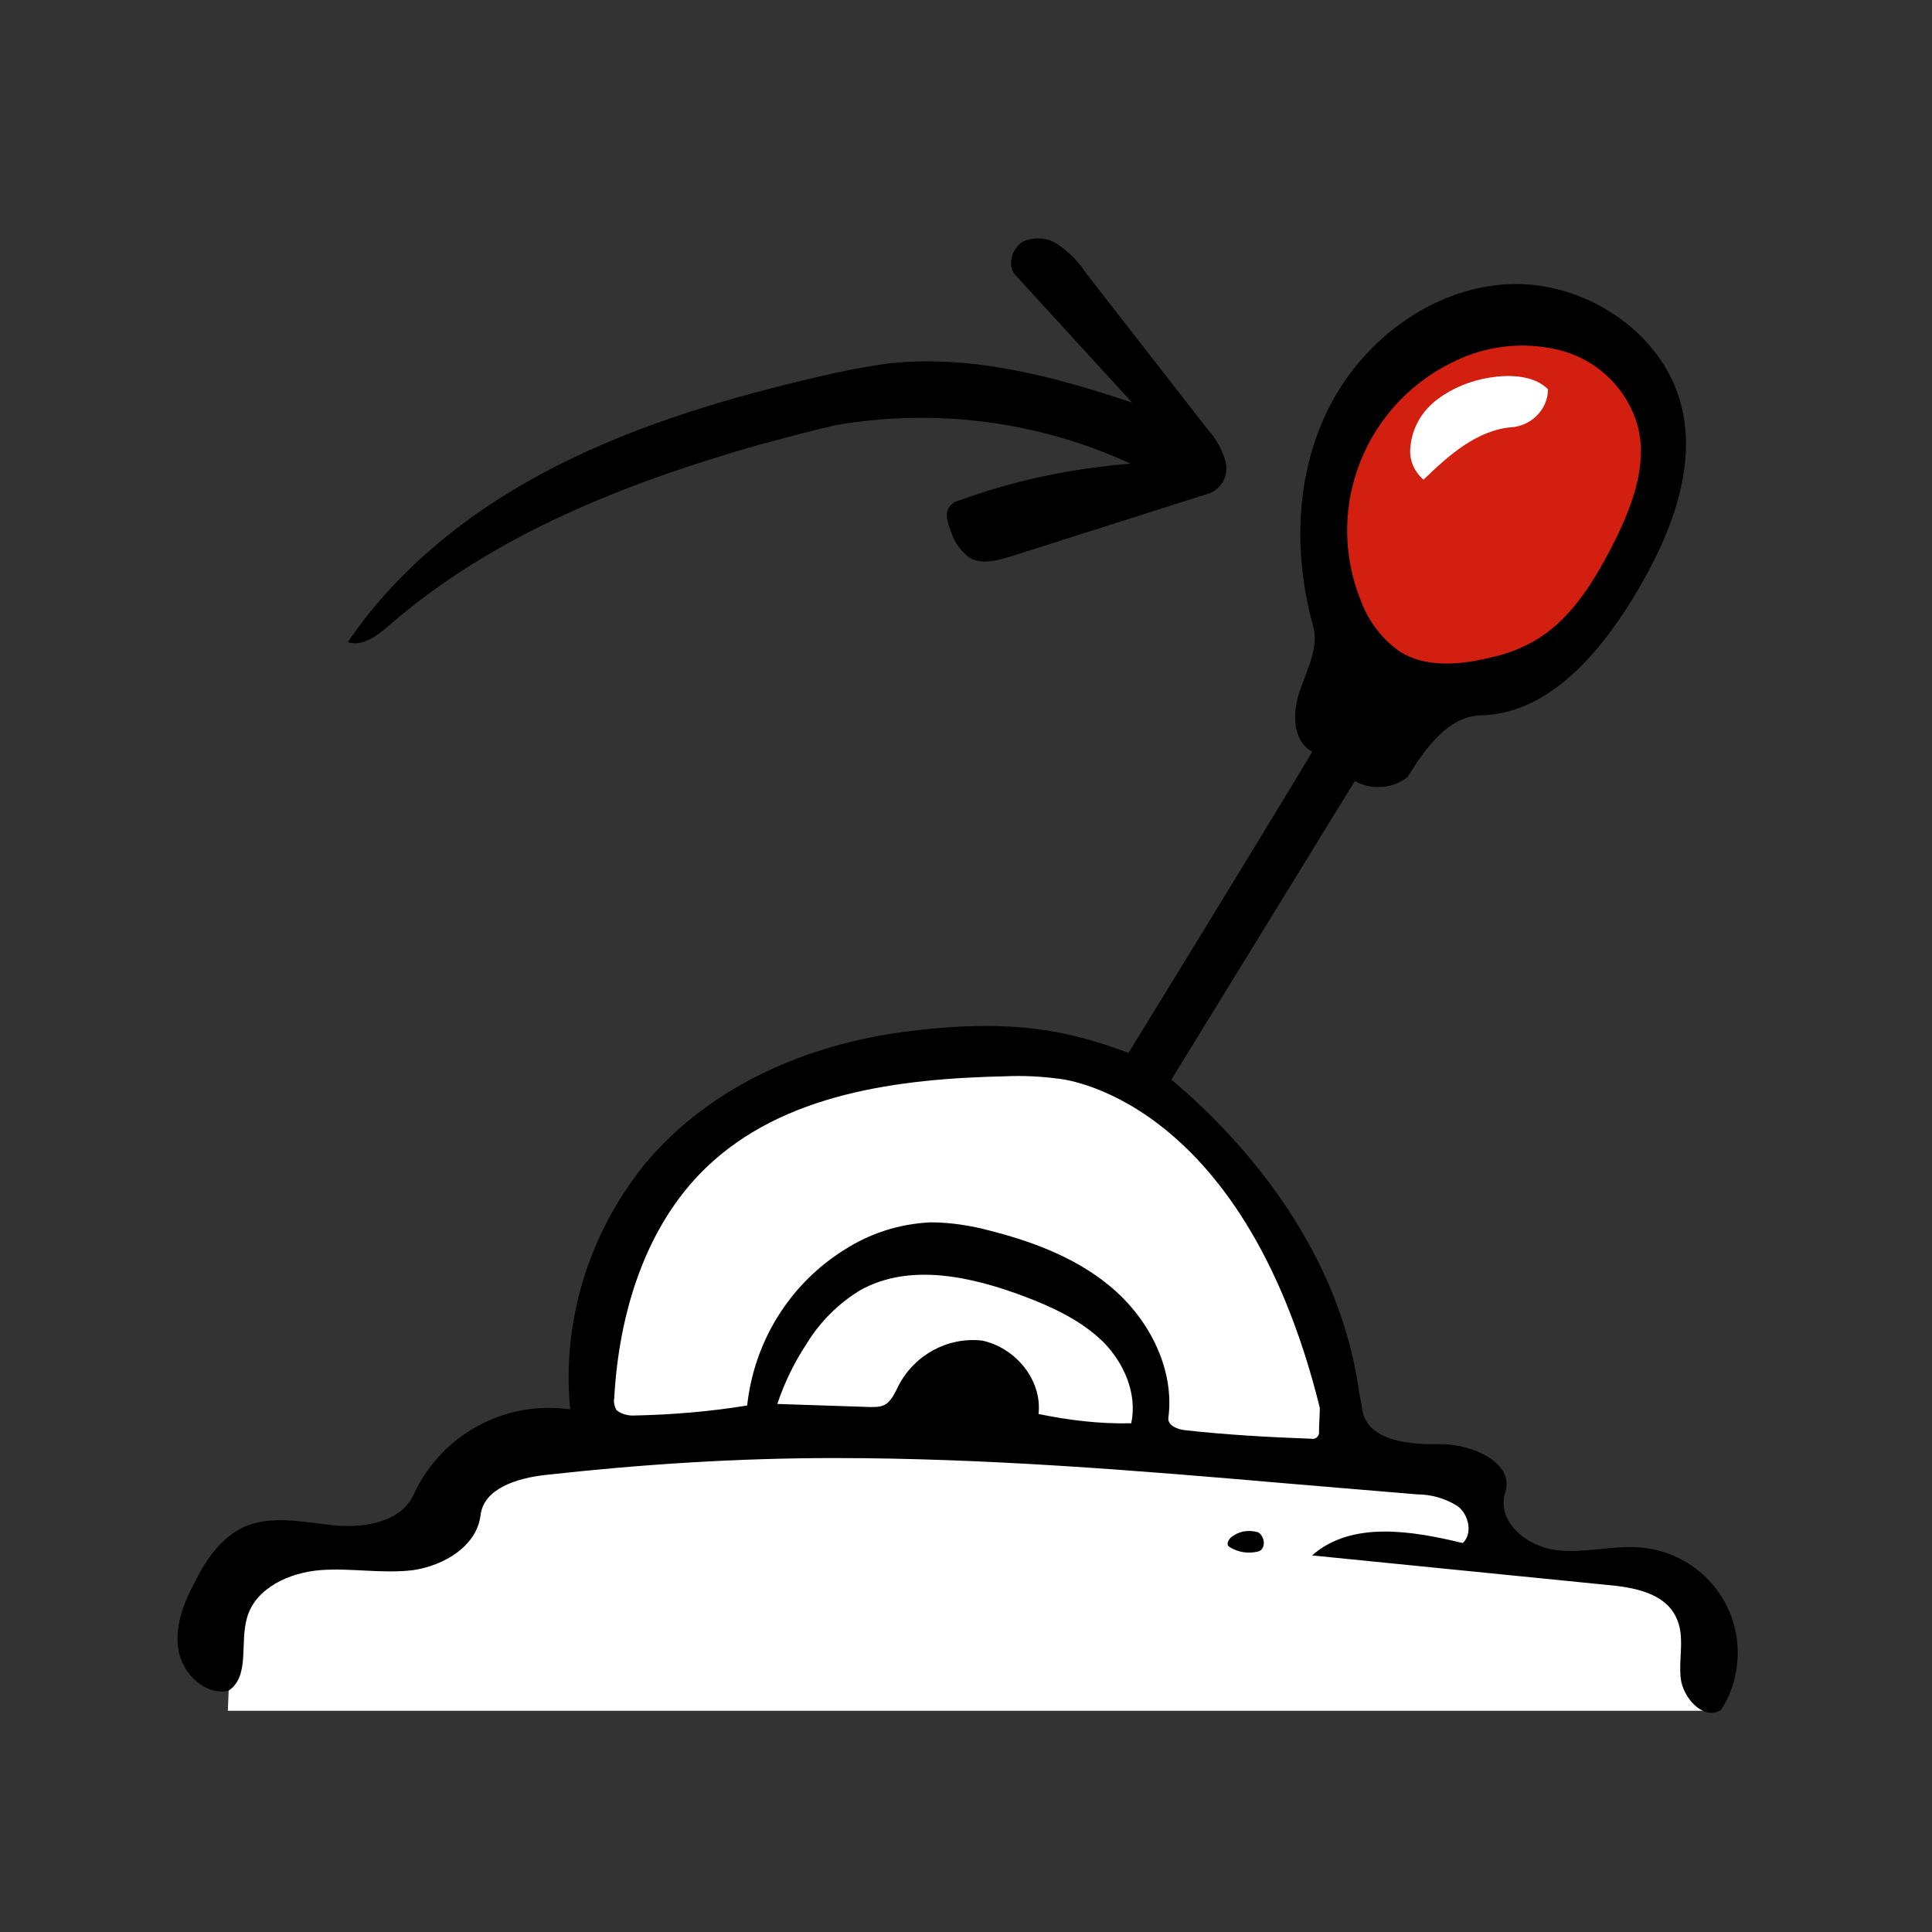 <svg version="1.1" id="Layer_1" xmlns="http://www.w3.org/2000/svg" x="0" y="0" viewBox="0 0 250 250" xml:space="preserve"><rect x="0" y="0" width="250" height="250" fill="#333333" stroke="none"/><style>.st1{fill:#fff}</style><path d="M226.3 102.6l-8 12.5 1.7 23.2s7.3 7.9 8.2 7.8l15.6-2 15.1-18.7.3-21.8-22.4-5.5-10.5 4.5z" fill="#d31f10" transform="translate(-45.992 -56.032)"/><path d="M237.6 148.6c8.6-.2 15.1-7.7 19.6-15 4.5-7.3 8.6-16.7 6.3-25.3-2.5-9.4-12.5-15.9-22.2-15.5s-18.7 7-23.2 15.7-4.8 19.1-2.2 28.5c.8 2.8-.8 5.7-1.7 8.4-1 2.8-1 6.5 1.6 7.9-7.5 12.6-40.7 66.5-40.7 66.5l5.6 3.4 40.6-66.1c2.2 1.2 4.9 1 6.8-.5 2.4-3.8 5.3-7.9 9.5-8m16.9-21.7c-2.5 4.8-5.5 9.6-10.2 12.2-1.8 1-3.8 1.7-5.8 2.1-3.8.9-8 1.2-11.3-.8-2.3-1.6-4.1-3.9-5.1-6.6-4.9-12.1.6-25.8 12.5-31.2 4.3-2 9.2-2.4 13.8-1.1 4.6 1.4 8.2 5 9.5 9.6 1.4 5.3-.9 10.9-3.4 15.8" transform="translate(-45.992 -56.032)"/><path d="M219.9 151.5c.8.6 1.5 1.4 2.2 2.2.7.7 2 1.1 2.7.3l3.3-3.7c.3-.4.6-1 .1-1.2-2.7-1.2-5.2-2.6-7.7-4.2-.9.9-1.5 2.1-1.9 3.3-.2 1.2.2 2.6 1.3 3.3" transform="translate(-45.992 -56.032)"/><path class="st1" d="M230.2 118.1c-1.2-1-1.9-2.6-1.7-4.2.2-2.5 1.5-4.7 3.5-6.2s4.3-2.4 6.7-2.8c2.4-.4 5.7-.4 7.6 1.5 0 2.5-2 4.6-4.5 4.9-4.6.3-8.3 3.6-11.6 6.8" transform="translate(-45.992 -56.032)"/><path class="st1" d="M121.8 259.4l-.8-14.1 10.2-3.5 16.5-.7 8.8-11.3 12-3.5 3.5-21.8 9.5-15.8 17.2-8.5 19-3.9 21.1 4.6 14.8 13.7 8.1 15.8 5.3 18 15.8 4.9 3.5 8.1 23.6 4.6 4.8 15.9h-193l.1-2.5z" transform="translate(-92.216 -40.529)"/><path d="M268 220.1c.1 1 .4 1.9.5 2.9.7 4 6.1 4.5 10.2 4.4 4 0 9.5 2.4 8.3 6.2-1.2 3.9 2.8 7 6.5 7.5s7.5-.7 11.3-.3c7.5.8 13 7.5 12.2 15-.2 2.1-.9 4.2-2.1 6-2.2 1.4-4.9-1.5-5.2-4.1-.3-2.6.6-5.5-.6-7.9-1.5-3.2-5.6-3.9-9.1-4.2l-38-3.8c5.1-4.5 12.9-3.2 19.5-1.6 1.3-1.2.8-3.7-.7-4.8-1.6-1-3.4-1.5-5.2-1.5l-16.7-1.4c-19.6-1.7-39.1-3.3-58.7-3.3-12.5 0-25 .8-37.5 2.2-3.5.4-7.9 1.7-8.3 5.2-.5 4-4.7 6.5-8.7 7.1-4 .5-8-.3-12 0s-8.4 2.3-9.5 6.1c-1 3.3.4 7.6-2.4 9.5-3 .7-6-2.2-6.5-5.3s.7-6.1 2.2-8.9c1.4-2.8 3.3-5.5 6.1-6.9 3.6-1.7 7.8-.7 11.8-.3 4 .4 8.8-.4 10.4-4.1 3.6-7.7 11.8-12.1 20.2-10.9-1.1-11.2 2.3-22.4 9.3-31.3 8.1-10 20.2-15.5 32.8-17.4 7.8-1.1 15.9-1.5 23.6.5 3.2.8 6.3 1.9 9.3 3.2-.1.3 23.1 16 27 42.2m-38.9-40c-2.3-.3-4.6-.4-6.8-.3-13.8.3-28.7 2.2-38.7 11.8-7.9 7.6-11.3 18.9-11.9 29.8-.1.5 0 1.1.3 1.6.6.5 1.4.7 2.1.7 5-.1 9.9-.5 14.8-1.3.9-8.3 5.5-15.7 12.5-20.1 3.4-2.2 7.2-3.4 11.2-3.6 2.6 0 5.2.4 7.8 1.1 5.9 1.5 11.8 3.8 16.3 7.9 4.5 4.1 7.5 10.3 6.7 16.3-.1 1 1.2 1.5 2.2 1.6 5.4.6 10.8.9 16.3 1.1.5.1.9-.2 1-.7v-.4c0-.9.1-1.9.1-2.9-10.1-40.8-33.9-42.6-33.9-42.6m-2.5 43.4c3.9.8 7.9 1.3 12 1.2.8-3.8-.9-7.8-3.7-10.6-2.8-2.7-6.4-4.4-10.1-5.8-6.9-2.6-14.9-4.4-21.3-.8-2.8 1.7-5.2 4.1-6.9 6.9-1.6 2.4-2.9 5.1-3.8 7.8l12.1.4c.5 0 1.1 0 1.6-.2 1-.4 1.5-1.6 2-2.6 2.1-4 6.4-6.3 10.8-5.8 4.3.9 7.8 5.1 7.3 9.5" transform="translate(-92.216 -40.529)"/><path d="M251.9 239.2c.9-.6 2-.7 3.1-.4.9.5 1.1 2.2 0 2.5-1.3.3-2.6.1-3.7-.6-.6-.4.1-1.3.6-1.5" transform="translate(-92.216 -40.529)"/><path d="M98.4 57.5C81.2 62.4 64 69.1 50.5 80.8c-1.6 1.4-3.5 2.9-5.5 2.3 6.7-9.9 16.5-17.5 27.2-22.9s22.3-8.8 33.9-11.5c3-.7 6.1-1.3 9.1-1.7 10.6-1.1 21.2 1.7 31.3 5.1l-15.1-16.5c-1.1-1.2-.5-3.4.9-4.3 1.5-.7 3.3-.6 4.7.4 1.4 1 2.6 2.2 3.5 3.6l15.8 20.3c1.1 1.2 1.9 2.7 2.3 4.2.4 1.6-.4 3.3-2 4L130.8 72c-1.7.5-3.7 1.1-5.3.2-1.1-.8-2-2-2.4-3.3-.5-1.3-1-2.7 0-3.6.3-.3.7-.5 1.2-.6 7.1-2.6 14.5-4.1 22-4.7-11.9-5.5-25.2-7.2-38.1-5-3.1.7-6.4 1.6-9.8 2.5"/></svg>